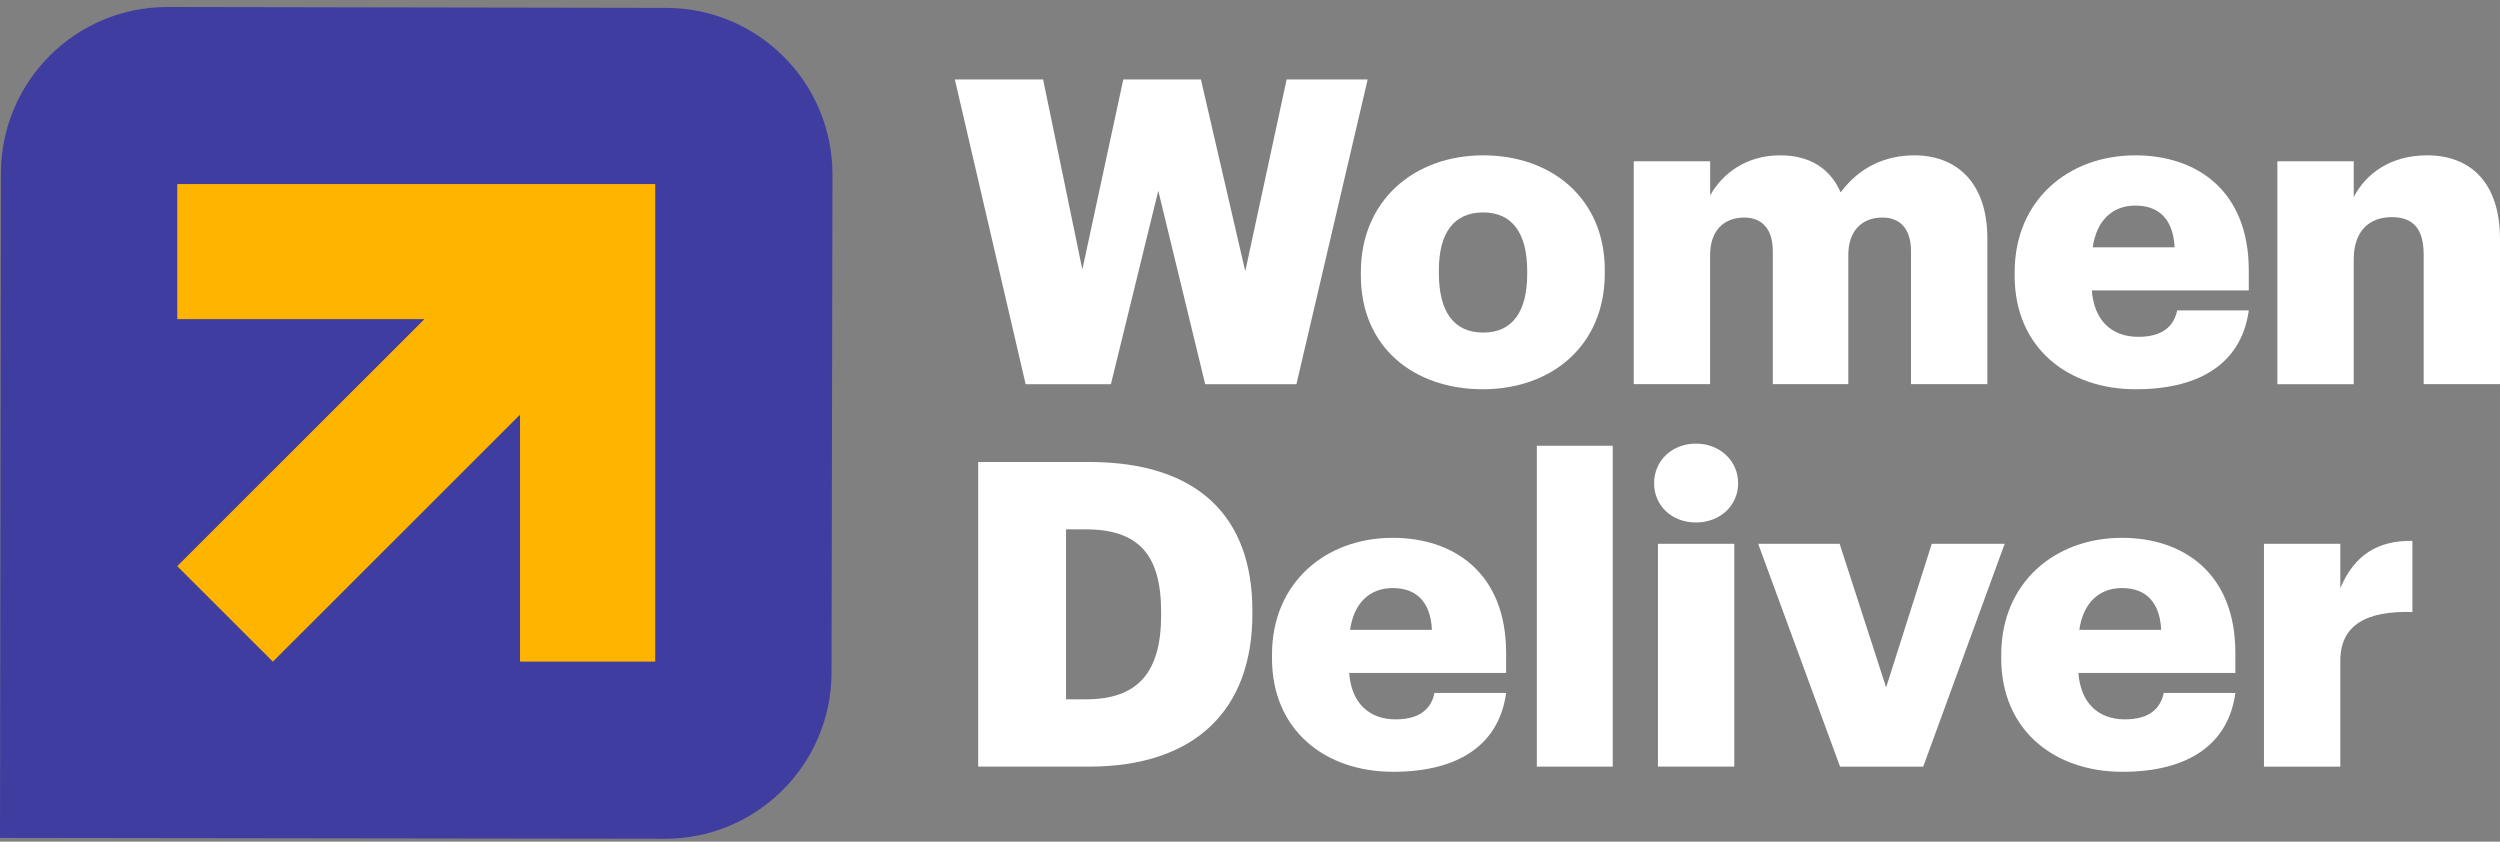 <svg width="300" height="101" viewBox="0 0 300 101" fill="none" xmlns="http://www.w3.org/2000/svg">
<rect x="0" y="0" width="300" height="101" fill="#808080" stroke="none"/>
<path d="M79.816 100.653L0 100.546L0.11 20.829C0.11 9.787 9.052 0.84 20.083 0.84L79.923 0.946C90.954 0.946 99.896 9.894 99.896 20.932L99.786 80.663C99.786 91.702 90.844 100.649 79.813 100.649" fill="#403DA1"/>
<path d="M21.273 22.09V38.297H50.933L21.27 67.938L32.743 79.398L62.404 49.76V79.395H78.627V22.09H21.273Z" fill="#FFB500"/>
<path d="M114.582 9.539H125.174L129.881 32.343L134.795 9.539H144.109L149.432 32.55L154.395 9.539H164.119L155.573 46.1H144.622L138.993 22.887L133.311 46.1H123.075L114.582 9.539Z" fill="white"/>
<path d="M183.263 32.906V32.497C183.263 27.997 181.473 25.491 177.99 25.491C174.507 25.491 172.667 27.894 172.667 32.394V32.803C172.667 37.407 174.457 39.909 177.99 39.909C181.523 39.909 183.263 37.353 183.263 32.903M163.303 33.059V32.65C163.303 24.062 169.7 18.641 177.99 18.641C186.28 18.641 192.574 23.905 192.574 32.394V32.803C192.574 41.495 186.177 46.71 177.937 46.71C169.697 46.71 163.303 41.698 163.303 33.059Z" fill="white"/>
<path d="M196.057 19.355H205.219V23.447C206.653 20.891 209.467 18.641 213.612 18.641C217.142 18.641 219.6 20.173 220.878 23.088C223.18 19.97 226.353 18.641 229.73 18.641C234.796 18.641 238.482 21.915 238.482 28.612V46.098H229.321V30.144C229.321 27.435 227.99 26.106 225.891 26.106C223.436 26.106 221.796 27.691 221.796 30.606V46.098H212.737V30.144C212.737 27.435 211.407 26.106 209.307 26.106C206.849 26.106 205.212 27.691 205.212 30.606V46.098H196.051V19.355H196.057Z" fill="white"/>
<path d="M260.951 29.682C260.798 26.462 259.211 24.67 256.243 24.67C253.479 24.67 251.586 26.462 251.127 29.682H260.954H260.951ZM241.759 33.059V32.65C241.759 24.062 248.156 18.641 256.24 18.641C263.559 18.641 269.853 22.832 269.853 32.444V34.847H251.021C251.277 38.377 253.323 40.421 256.599 40.421C259.617 40.421 260.897 39.042 261.257 37.25H269.853C269.034 43.283 264.377 46.71 256.29 46.71C248.203 46.71 241.756 41.801 241.756 33.059" fill="white"/>
<path d="M273.285 19.355H282.447V23.649C283.881 20.887 286.798 18.641 291.249 18.641C296.419 18.641 300.001 21.861 300.001 28.712V46.098H290.84V30.556C290.84 27.538 289.662 26.056 287.001 26.056C284.34 26.056 282.447 27.691 282.447 31.118V46.102H273.285V19.355Z" fill="white"/>
<path d="M130.326 83.919C136.57 83.919 139.335 80.645 139.335 73.844V73.436C139.335 66.482 136.57 63.518 130.226 63.518H127.924V83.919H130.33H130.326ZM117.379 55.438H130.685C143.683 55.438 150.286 61.932 150.286 73.283V73.692C150.286 85.092 143.53 91.996 130.636 91.996H117.382V55.438H117.379Z" fill="white"/>
<path d="M171.831 75.581C171.678 72.36 170.092 70.568 167.124 70.568C164.36 70.568 162.467 72.36 162.008 75.581H171.835H171.831ZM152.64 78.958V78.549C152.64 69.957 159.037 64.539 167.121 64.539C174.44 64.539 180.734 68.734 180.734 78.346V80.749H161.901C162.158 84.279 164.203 86.323 167.48 86.323C170.497 86.323 171.778 84.944 172.138 83.156H180.734C179.915 89.188 175.258 92.615 167.171 92.615C159.084 92.615 152.637 87.706 152.637 78.964" fill="white"/>
<path d="M193.528 53.492H184.42V91.995H193.528V53.492Z" fill="white"/>
<path d="M198.951 65.253H208.113V91.996H198.951V65.253ZM198.492 57.991C198.492 55.282 200.641 53.234 203.509 53.234C206.376 53.234 208.575 55.279 208.575 57.991C208.575 60.703 206.376 62.697 203.509 62.697C200.641 62.697 198.492 60.703 198.492 57.991Z" fill="white"/>
<path d="M210.982 65.258H220.756L226.335 82.488L231.811 65.258H240.56L230.786 91.998H220.806L210.982 65.258Z" fill="white"/>
<path d="M259.341 75.581C259.188 72.36 257.601 70.568 254.634 70.568C251.87 70.568 249.977 72.36 249.518 75.581H259.345H259.341ZM240.15 78.958V78.549C240.15 69.957 246.547 64.539 254.631 64.539C261.949 64.539 268.243 68.734 268.243 78.346V80.749H249.411C249.667 84.279 251.713 86.323 254.99 86.323C258.007 86.323 259.288 84.944 259.647 83.156H268.243C267.425 89.188 262.768 92.615 254.681 92.615C246.594 92.615 240.146 87.706 240.146 78.964" fill="white"/>
<path d="M271.676 65.255H280.837V70.573C282.527 66.585 285.342 64.846 289.487 64.9V73.438C283.908 73.285 280.837 75.024 280.837 79.318V91.998H271.676V65.255Z" fill="white"/>
</svg>
